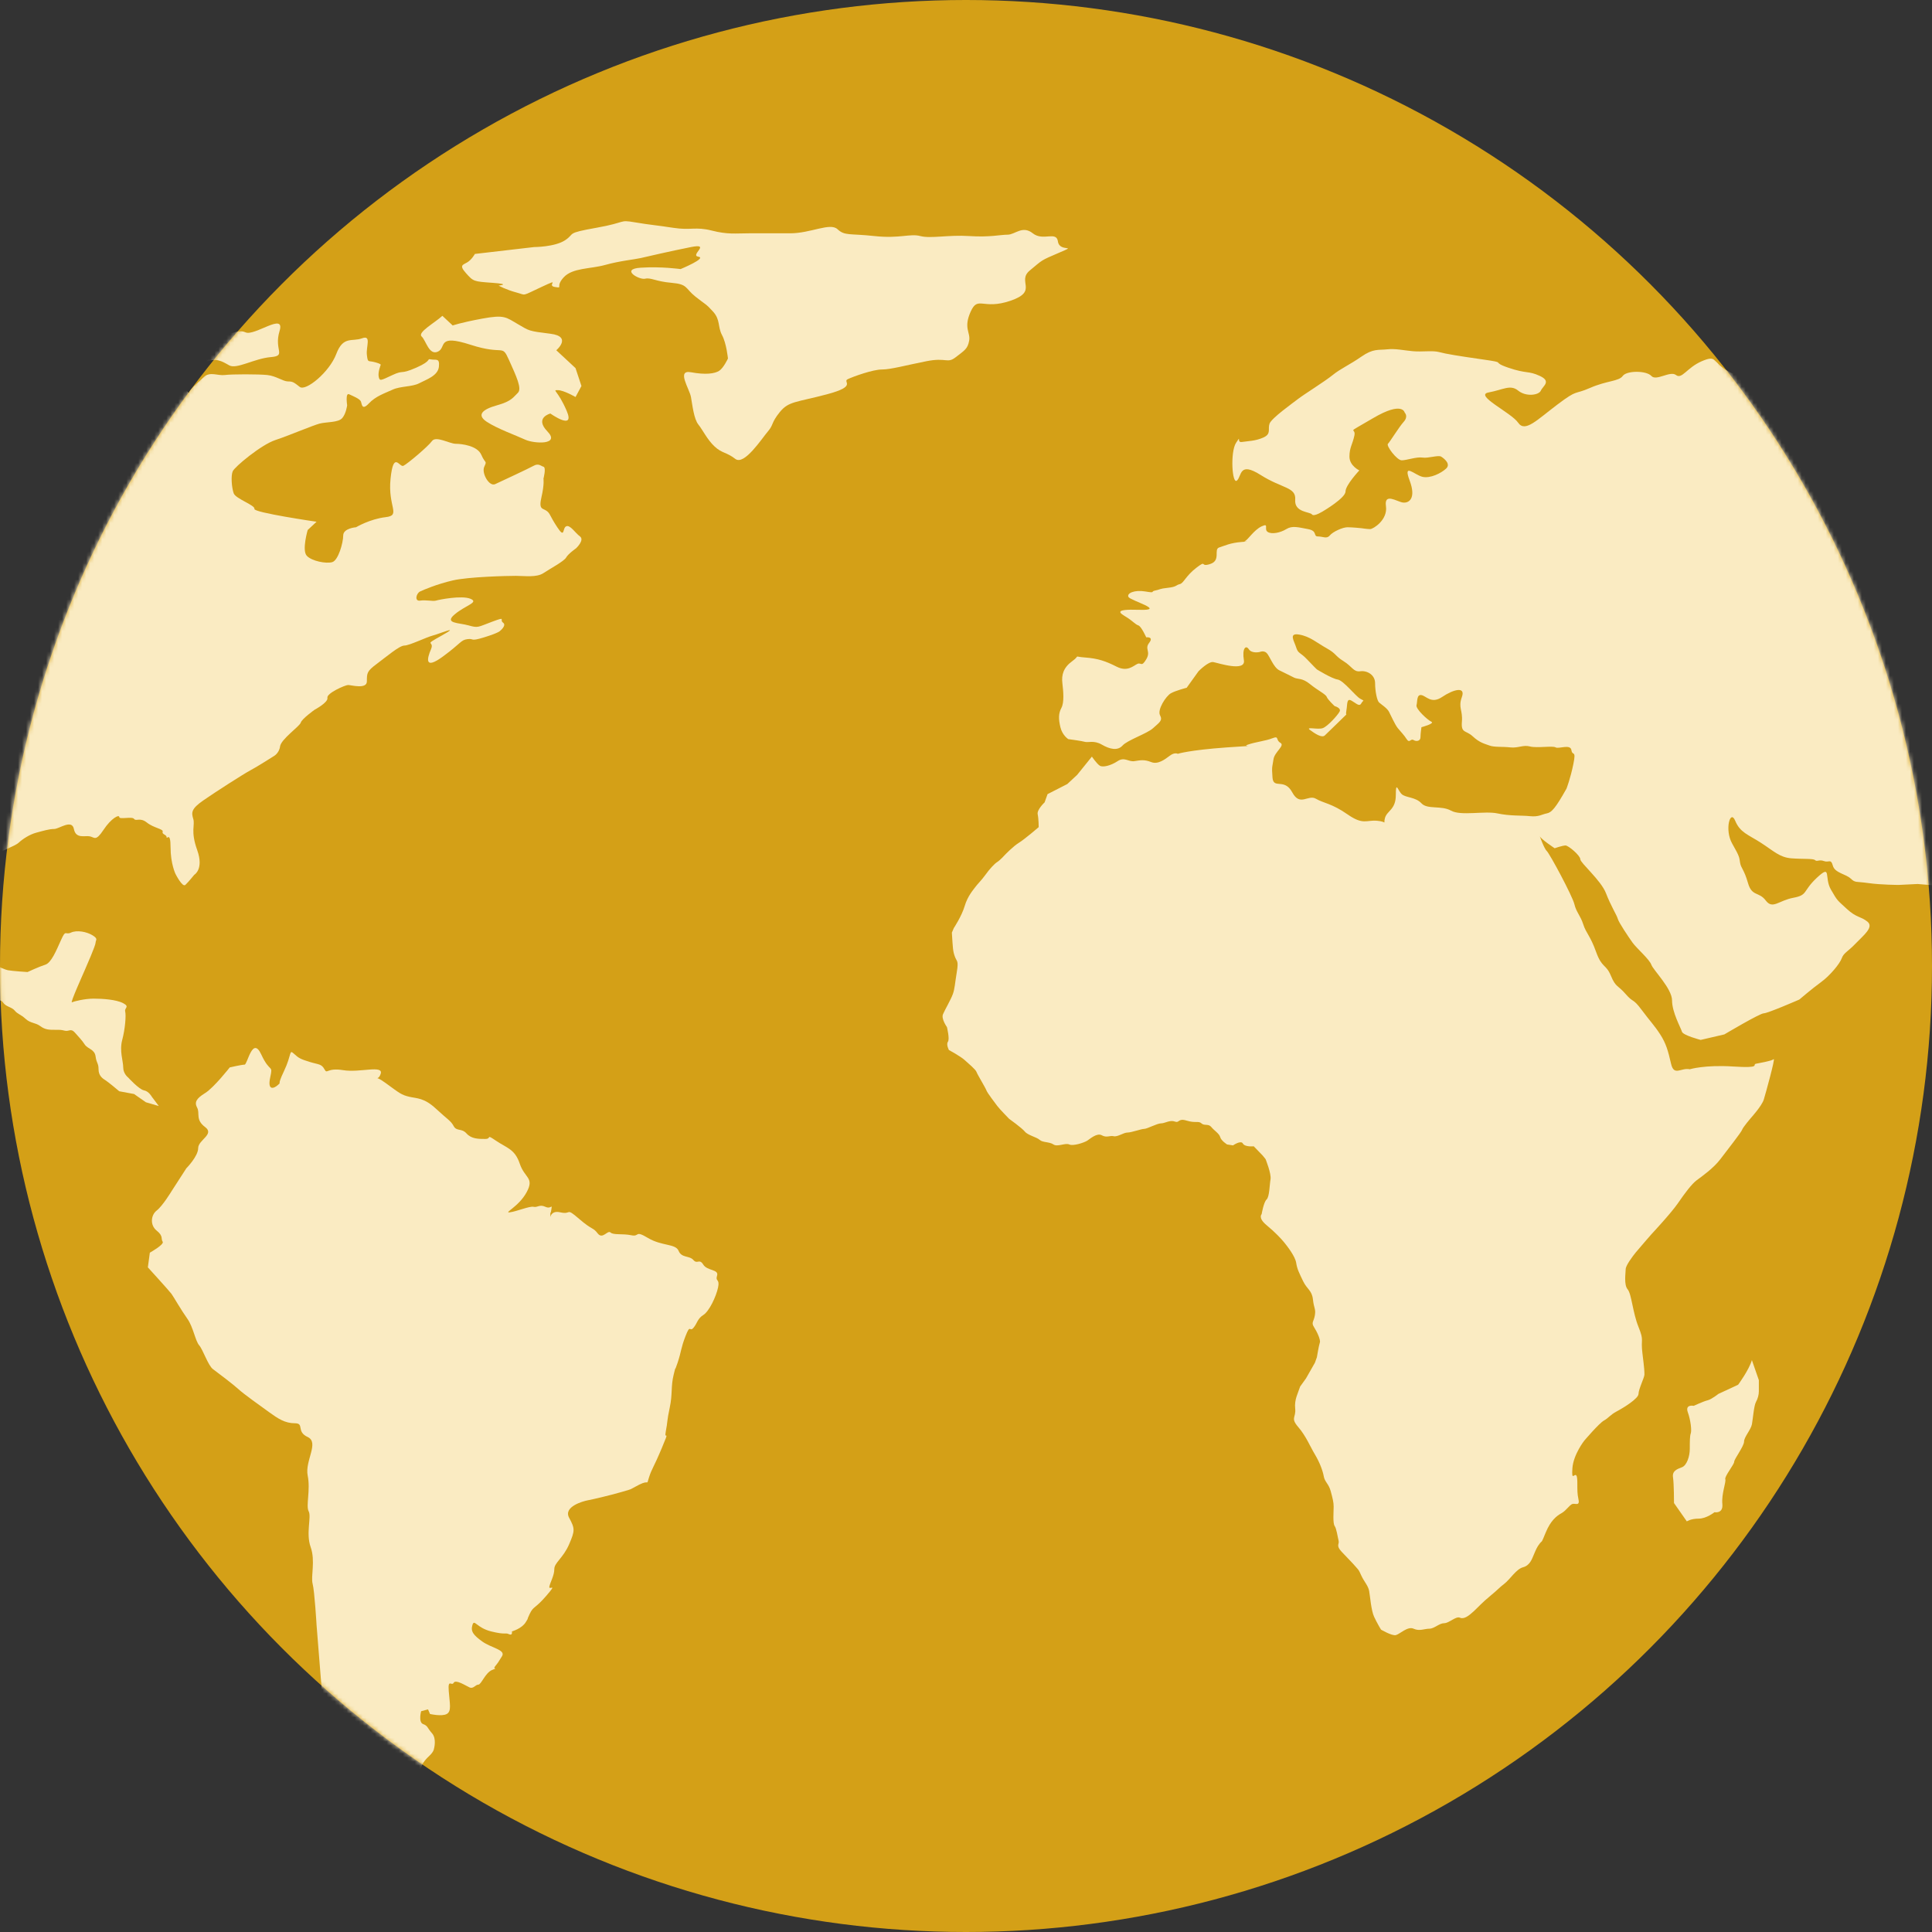 <svg width="482" height="482" viewBox="0 0 482 482" fill="none" xmlns="http://www.w3.org/2000/svg">
<rect x="0" y="0" width="482" height="482" fill="#333333" stroke="none"/>
<circle cx="241" cy="241" r="241" fill="#D4A017"/>
<mask id="mask0_18_216" style="mask-type:alpha" maskUnits="userSpaceOnUse" x="0" y="0" width="482" height="482">
<circle cx="241" cy="241" r="241" fill="#F6EBCD"/>
</mask>
<g mask="url(#mask0_18_216)">
<path d="M272.423 188.742L268.73 193.317L266.27 195.605L261.348 198.121L260.609 200.181C260.609 200.181 258.639 202.011 258.886 203.156C259.134 204.301 259.134 206.359 259.134 206.359C259.134 206.359 255.688 209.333 254.211 210.248C252.733 211.163 250.764 213.223 250.764 213.223C250.764 213.223 249.534 214.596 248.796 215.053C248.058 215.51 246.828 216.883 245.842 218.256C244.857 219.63 243.873 220.544 243.381 221.23C242.889 221.916 241.412 223.518 240.674 226.035C239.935 228.553 237.966 231.526 237.966 231.526L237.473 232.67C237.72 236.56 237.719 237.246 238.212 238.62C238.704 239.992 239.197 239.533 238.704 242.509C238.212 245.482 238.212 246.627 237.72 248C237.228 249.371 235.751 251.888 235.26 253.034C234.767 254.177 236.244 256.236 236.244 256.236C236.244 256.236 236.983 259.211 236.49 259.897C235.998 260.585 236.736 261.957 236.736 261.957C236.736 261.957 239.689 263.558 240.675 264.474C241.659 265.389 243.382 266.762 243.628 267.448C243.875 268.135 245.844 271.338 246.09 272.025C246.336 272.711 248.305 275.227 248.797 275.914C249.289 276.601 251.75 279.118 251.75 279.118C251.75 279.118 254.95 281.404 255.689 282.32C256.427 283.235 258.643 283.692 259.38 284.378C260.119 285.065 261.841 284.835 262.825 285.523C263.81 286.209 265.779 285.065 266.764 285.523C267.748 285.98 270.456 285.066 271.195 284.608C271.933 284.151 273.655 282.55 274.886 283.235C276.116 283.92 276.854 283.235 277.84 283.464C278.823 283.692 280.3 282.55 281.284 282.55C282.269 282.55 284.73 281.634 285.468 281.634C286.207 281.634 288.668 280.259 289.654 280.259C290.637 280.259 291.868 279.347 293.098 279.803C294.328 280.259 293.836 278.889 296.051 279.574C298.267 280.259 299.005 279.574 299.743 280.259C300.482 280.947 301.467 280.261 302.206 281.176C302.944 282.09 304.174 282.776 304.42 283.692C304.665 284.608 306.142 285.524 306.142 285.524L307.619 285.752C307.619 285.752 309.59 284.379 310.081 285.295C310.573 286.21 312.788 285.982 312.788 285.982L315.002 288.27L315.742 289.185C315.742 289.185 317.219 292.846 316.972 294.218C316.726 295.591 316.726 298.565 315.988 299.251C315.25 299.938 314.757 302.913 314.757 302.913C314.757 302.913 313.772 303.828 315.988 305.658C318.203 307.49 319.68 309.09 320.418 310.004C321.158 310.92 323.127 313.438 323.371 315.039C323.618 316.64 324.11 317.555 325.095 319.614C326.079 321.674 327.309 321.902 327.556 324.192C327.803 326.479 328.294 326.48 328.048 328.08C327.802 329.682 327.063 329.911 327.802 331.054C328.54 332.199 329.523 334.258 329.279 334.944C329.033 335.631 328.54 338.605 328.54 338.605L328.048 339.978L325.833 343.87L324.356 345.927C323.864 347.528 322.88 349.13 323.126 351.418C323.371 353.706 321.896 353.705 323.864 355.993C325.833 358.282 326.816 360.799 328.048 362.858C329.279 364.917 330.017 366.976 330.262 368.348C330.509 369.722 331.493 370.18 331.985 372.01C332.476 373.841 332.723 374.755 332.723 375.899C332.723 377.043 332.476 380.018 332.97 380.704C333.461 381.39 333.708 383.451 333.955 384.366C334.201 385.282 333.215 385.51 334.693 387.112C336.17 388.714 337.154 389.628 338.138 390.773C339.122 391.918 338.876 391.459 339.615 393.061C340.354 394.662 341.338 395.579 341.585 396.95C341.831 398.323 342.076 401.755 342.815 403.357C343.553 404.959 344.537 406.561 344.537 406.561C344.537 406.561 347.246 408.162 348.23 407.933C349.213 407.704 351.183 405.647 352.661 406.332C354.138 407.018 355.368 406.332 356.598 406.332C357.828 406.332 359.06 404.959 360.291 404.959C361.521 404.959 363.243 403.128 364.229 403.586C365.214 404.043 366.443 403.127 367.674 401.983C368.905 400.841 369.643 399.926 371.858 398.095C374.073 396.264 373.827 396.263 375.303 395.12C376.78 393.975 378.258 391.458 379.98 391.001C381.702 390.543 382.194 388.943 382.686 387.799C383.179 386.654 383.424 385.968 384.163 385.052C384.903 384.138 384.41 385.284 385.641 382.307C386.872 379.332 388.35 378.189 389.581 377.502C390.811 376.816 391.549 375.444 392.287 375.214C393.025 374.984 394.256 375.9 393.764 373.841C393.273 371.782 393.764 368.808 393.273 368.122C392.78 367.434 392.041 369.722 392.288 366.289C392.536 362.858 395.241 359.425 395.241 359.425C395.241 359.425 398.933 355.079 400.164 354.393C401.396 353.706 401.64 353.02 403.365 352.104C405.086 351.191 408.779 348.902 408.779 347.758C408.779 346.613 410.256 343.639 410.256 342.952C410.256 342.265 410.256 341.579 409.765 337.689C409.272 333.801 410.256 334.715 408.78 331.054C407.304 327.394 407.055 322.817 406.072 321.674C405.087 320.529 405.579 317.554 405.579 316.64C405.579 315.725 407.304 313.437 408.042 312.522C408.78 311.606 411.979 307.945 411.979 307.945C411.979 307.945 416.901 302.683 418.624 300.167C420.348 297.649 422.07 295.362 423.3 294.447C424.531 293.532 427.485 291.471 429.207 289.184C430.93 286.896 434.376 282.55 434.623 281.861C434.868 281.176 436.836 278.888 436.836 278.888C436.836 278.888 439.544 275.913 440.037 274.312C440.528 272.71 442.988 263.787 442.496 264.244C442.006 264.703 439.051 265.159 438.066 265.388C437.083 265.617 439.545 266.531 432.405 266.075C425.269 265.616 421.578 266.761 421.578 266.761C419.361 266.303 417.639 268.591 416.9 265.388C416.162 262.186 415.669 260.355 414.194 258.067C412.716 255.778 411.731 254.864 409.518 251.888C407.304 248.915 407.547 250.286 405.578 248C403.61 245.712 403.117 246.397 401.887 243.424C400.656 240.449 399.672 241.594 398.195 237.475C396.718 233.355 395.734 232.897 394.995 230.61C394.256 228.323 393.273 227.635 392.78 225.576C392.288 223.517 386.628 212.993 385.889 212.306C385.15 211.621 383.92 207.958 384.166 208.645C384.413 209.331 387.858 211.62 387.858 211.62C387.858 211.62 389.827 210.932 390.566 210.932C391.304 210.932 394.257 213.45 394.257 214.364C394.257 215.28 399.428 219.628 400.657 222.831C401.888 226.034 403.367 228.322 403.611 229.237C403.855 230.152 406.318 233.813 407.304 235.187C408.287 236.56 411.486 239.305 411.978 240.678C412.47 242.051 417.148 246.627 417.148 249.601C417.148 252.575 419.361 256.465 419.608 257.379C419.856 258.294 424.284 259.44 424.284 259.44L430.192 258.067C430.192 258.067 439.051 252.803 440.037 252.803C441.02 252.803 448.898 249.371 448.898 249.371C448.898 249.371 452.097 246.627 454.311 245.026C456.526 243.424 458.988 240.45 459.481 239.076C459.972 237.703 460.957 237.475 462.925 235.414C464.895 233.355 467.602 231.296 465.88 229.923C464.157 228.551 463.171 229.008 460.711 226.72C458.25 224.433 458.496 224.89 456.772 221.915C455.049 218.942 457.018 215.509 453.326 218.942C449.635 222.373 451.111 223.288 447.419 223.976C443.728 224.662 442.25 226.95 440.528 224.662C438.805 222.373 437.083 223.747 436.097 220.314C435.113 216.882 434.374 216.652 434.129 215.281C433.884 213.908 434.129 213.908 432.159 210.475C430.191 207.043 431.667 201.781 432.897 204.755C434.129 207.729 436.097 208.187 439.298 210.246C442.496 212.305 443.974 213.908 446.927 214.137C449.88 214.364 452.342 214.137 452.834 214.593C453.326 215.051 453.818 214.365 455.049 214.822C456.28 215.28 456.77 214.136 457.263 215.965C457.755 217.796 460.463 218.025 461.693 219.168C462.924 220.312 462.924 219.855 466.125 220.312C469.325 220.77 473.756 220.77 473.756 220.77L478.431 220.541L483.846 220.997C483.846 220.997 487.785 223.057 488.768 223.057C489.753 223.057 489.999 225.574 492.46 226.947C494.921 228.32 495.413 228.548 496.89 230.15C498.369 231.752 498.121 232.438 500.089 234.039C502.06 235.642 505.26 233.811 505.752 233.126C506.242 232.439 508.704 231.295 508.214 233.126C507.72 234.956 510.673 234.269 509.935 238.617C509.197 242.963 508.704 241.82 509.935 244.795C511.165 247.769 516.58 256.921 516.827 259.667C517.074 262.412 518.549 261.497 518.795 264.015C519.042 266.531 520.517 267.446 520.517 269.277C520.517 271.108 522.242 271.564 522.487 272.938C522.735 274.312 525.441 273.166 526.179 272.938C526.919 272.709 530.363 269.734 530.363 269.734C530.363 269.734 531.843 269.278 531.594 266.989C531.347 264.703 531.594 265.159 531.594 261.727C531.594 258.295 530.118 258.295 530.856 254.865C531.594 251.433 533.563 249.372 534.056 247.771C534.548 246.17 536.517 243.425 537.5 243.195C538.484 242.966 543.9 240.45 545.132 238.847C546.362 237.246 548.331 235.415 550.3 233.586C552.269 231.756 555.714 229.468 556.453 230.154C557.191 230.84 556.945 230.611 558.177 230.611C559.407 230.611 561.622 231.527 563.344 231.756C565.068 231.985 568.514 235.874 569.252 237.933C569.991 239.993 569.499 239.534 572.206 242.51C574.913 245.483 577.375 243.652 577.375 247.314C577.375 250.975 577.375 250.746 578.606 252.119C579.836 253.492 581.312 249.602 582.789 250.06C584.265 250.519 584.511 249.603 585.741 253.264C586.971 256.925 587.709 256.925 587.957 260.586C588.202 264.246 587.71 260.814 587.71 263.788C587.71 266.763 587.463 266.992 587.957 269.736C588.448 272.484 590.169 273.399 589.926 273.856C589.926 273.856 591.402 269.967 590.909 267.22C590.419 264.476 590.909 260.587 592.14 259.443C593.37 258.297 594.602 257.155 595.585 260.129C596.571 263.103 597.063 260.815 599.277 264.247C601.493 267.68 603.462 266.992 603.708 268.594C603.954 270.196 605.187 270.426 606.907 271.797C608.631 273.17 610.107 271.569 612.076 270.196C614.047 268.823 619.459 263.789 619.707 261.729C619.952 259.671 622.168 260.127 618.229 254.867C614.29 249.604 614.29 247.773 610.107 244.57C605.925 241.367 603.463 241.138 606.663 237.02C609.863 232.901 611.34 230.156 613.308 231.301C615.278 232.444 618.721 232.214 618.721 236.792C618.721 241.367 617.737 246.401 621.183 240.91C624.628 235.418 626.353 232.215 625.366 233.132C624.383 234.047 627.582 231.302 627.582 231.302C627.582 231.302 627.829 229.242 632.013 228.327C636.196 227.41 637.426 226.954 638.905 226.268C640.381 225.581 644.565 221.004 645.304 218.946C646.042 216.886 648.011 213.226 647.519 211.625C647.027 210.022 644.564 202.244 644.072 202.472C643.581 202.702 643.827 202.702 640.629 199.499C637.427 196.295 635.213 194.007 634.721 192.634C634.229 191.261 632.998 191.032 634.474 189.202C635.952 187.372 636.69 187.601 636.936 185.999C637.181 184.398 639.149 183.025 635.458 184.169C631.767 185.313 634.474 184.628 631.274 184.399C628.075 184.169 619.708 186 623.892 181.196C628.075 176.391 629.304 173.418 630.043 173.418C630.783 173.418 634.475 169.527 634.72 173.188C634.967 176.848 636.442 175.932 636.689 178.221C636.936 180.509 641.858 175.705 641.858 175.705C641.858 175.705 643.58 176.162 644.81 177.306C646.042 178.449 646.042 182.111 646.042 182.111C646.042 182.111 645.057 180.966 647.765 182.797C650.473 184.629 653.425 183.712 653.425 187.602C653.425 191.491 653.425 191.721 655.148 192.636C656.872 193.551 658.593 193.094 660.072 191.95C661.548 190.806 664.008 186.687 664.008 186.687C664.008 186.687 664.254 185.085 660.317 182.797C656.379 180.51 653.918 178.909 652.443 177.764C650.964 176.621 651.458 173.189 652.933 171.814C654.412 170.441 655.148 169.755 654.656 167.925C654.163 166.093 655.395 164.721 659.087 164.95C662.778 165.18 663.516 164.722 663.516 164.722C663.516 164.722 664.257 165.179 664.257 163.806C664.257 162.434 668.931 156.027 667.7 156.027C666.47 156.027 667.949 154.426 667.208 151.909C666.47 149.391 669.669 145.503 666.963 143.672C664.256 141.841 663.516 140.925 661.794 138.181C660.072 135.434 660.316 134.978 653.918 134.29C647.519 133.604 644.565 135.664 643.088 133.834C641.611 132.003 640.874 136.579 639.89 131.087C638.906 125.596 641.367 121.935 641.367 121.935C641.367 121.935 645.305 119.647 646.288 118.045C647.272 116.443 651.209 115.757 654.412 116.902C657.612 118.045 662.286 117.817 666.226 118.505C670.164 119.19 669.918 121.478 671.887 118.505C673.855 115.528 671.887 114.157 673.363 112.555C674.842 110.953 676.563 108.436 677.793 110.037C679.023 111.64 681.488 113.24 683.457 111.181C685.425 109.122 686.163 108.894 686.163 108.894L687.145 109.81C687.145 109.81 689.361 108.664 689.361 110.722C689.361 112.783 691.577 115.071 690.346 116.672C689.114 118.275 687.394 118.045 687.394 121.935C687.394 125.826 687.393 125.139 690.099 128.343C692.807 131.545 694.529 128.799 695.022 132.232C695.515 135.664 696.005 134.979 698.714 137.266C701.422 139.553 700.927 139.553 702.898 140.926C704.867 142.3 705.852 143.673 705.852 141.385C705.852 139.097 706.098 137.953 705.852 135.894C705.604 133.835 707.822 132.232 706.342 128.8C704.866 125.368 706.097 125.597 703.144 123.08C700.189 120.564 698.22 123.539 697.238 119.877C696.253 116.217 701.913 114.615 703.391 114.157C704.867 113.701 707.08 110.954 707.572 112.785C708.066 114.615 703.882 121.251 711.02 114.157C718.156 107.065 714.958 110.039 714.958 110.039C714.958 110.039 718.649 109.582 719.387 110.039C720.124 110.498 722.097 107.98 721.356 108.21C720.618 108.439 713.483 104.548 713.483 104.548L708.312 101.803C708.312 101.803 710.036 100.659 711.266 100.888C712.497 101.117 712.745 98.6 713.976 98.371C715.206 98.142 723.573 99.974 725.298 100.888C727.02 101.803 733.172 102.032 732.433 101.575C731.694 101.116 727.758 98.372 727.511 97.456C727.266 96.541 718.65 94.71 715.944 94.939C713.236 95.166 710.776 95.853 708.561 95.166C706.344 94.48 703.146 92.65 701.423 92.65C699.701 92.65 678.042 88.76 677.058 88.989C676.074 89.218 674.595 93.564 673.857 92.878C673.119 92.192 671.889 92.191 668.441 91.276C664.998 90.361 660.32 89.674 654.166 89.218C648.014 88.76 643.832 89.675 642.108 87.844C640.385 86.015 636.695 86.701 632.51 86.471C628.326 86.243 623.403 86.471 621.188 86.471C618.973 86.471 613.806 86.243 612.575 86.014C611.343 85.784 609.867 84.183 608.391 83.955C606.913 83.725 607.159 83.269 604.206 82.812C601.253 82.353 601.499 79.38 600.515 81.896C599.531 84.414 600.022 83.727 598.546 84.641C597.068 85.557 595.592 87.387 594.607 87.387C593.624 87.387 589.686 87.616 588.946 87.158C588.207 86.701 586.977 86.243 584.515 86.243C582.054 86.243 582.054 86.471 578.854 86.014C575.655 85.556 573.193 85.784 570.24 84.413C567.286 83.039 567.286 82.124 564.825 82.353C562.366 82.583 562.366 81.896 558.918 81.896C555.474 81.896 551.29 83.727 549.073 83.955C546.86 84.184 541.937 83.725 540.214 83.039C538.49 82.353 537.999 80.752 531.599 81.437C525.2 82.124 521.508 82.124 522.738 80.294C523.97 78.464 525.446 76.633 526.184 76.404C526.923 76.176 528.644 75.032 527.413 74.575C526.184 74.116 524.953 73.431 522 73.201C519.046 72.973 519.291 74.116 514.862 73.659C510.432 73.201 517.323 72.058 508.218 72.287C499.112 72.516 496.896 73.201 495.912 73.201C494.927 73.201 493.696 71.372 491.235 74.116C488.774 76.862 485.326 78.463 480.406 78.692C475.484 78.921 475.237 78.234 470.562 79.835C465.885 81.436 462.931 79.378 463.916 83.038C464.899 86.699 466.131 88.072 466.131 88.758C466.131 89.445 463.916 94.021 461.21 91.275C458.5 88.53 453.578 77.776 455.794 85.098C458.008 92.419 462.93 94.937 458.255 96.08C453.579 97.224 454.069 95.623 453.331 95.164C452.594 94.707 453.331 91.504 453.085 89.673C452.838 87.843 452.347 86.699 451.363 85.784C450.38 84.868 450.624 83.496 448.655 83.038C446.686 82.581 448.409 81.665 445.21 81.665C442.01 81.665 439.304 79.834 440.042 83.953C440.779 88.071 441.517 85.326 443.486 89.216C445.454 93.105 449.146 90.359 446.44 93.105C443.733 95.851 436.596 94.936 434.872 93.792C433.149 92.647 433.642 94.25 430.44 92.19C427.241 90.131 428.227 88.529 424.536 90.131C420.844 91.733 419.613 94.707 418.136 93.562C416.658 92.418 413.214 95.163 411.983 93.792C410.751 92.419 405.828 92.419 404.845 93.792C403.86 95.164 400.907 94.936 396.723 96.766C392.539 98.596 393.769 96.994 388.601 100.884C383.431 104.774 380.477 107.977 378.756 105.46C377.033 102.944 367.679 98.596 371.372 97.909C375.065 97.223 376.787 95.851 378.756 97.452C380.726 99.053 383.926 98.596 384.416 97.452C384.908 96.307 387.125 95.163 384.17 93.791C381.217 92.418 380.971 93.333 376.295 91.732C371.618 90.13 376.295 90.588 369.895 89.672C363.496 88.757 360.787 88.3 359.065 87.842C357.344 87.385 354.881 87.842 352.421 87.614C349.959 87.385 348.237 86.927 346.021 87.156C343.807 87.385 342.577 86.927 339.622 88.987C336.667 91.046 334.452 91.961 332.484 93.562C330.516 95.163 325.348 98.368 323.87 99.512C322.393 100.656 317.224 104.316 316.732 105.69C316.24 107.063 317.224 108.206 315.255 109.121C313.286 110.036 311.317 110.036 309.84 110.265C308.363 110.494 309.84 108.205 308.363 110.494C306.887 112.782 307.379 121.019 308.609 119.874C309.839 118.73 309.101 115.07 314.516 118.503C319.931 121.934 323.377 121.476 323.13 124.679C322.884 127.882 326.822 127.654 327.314 128.341C327.806 129.026 330.267 127.425 330.267 127.425C330.267 127.425 335.682 124.222 335.682 122.621C335.682 121.019 339.128 117.358 339.128 117.358C339.128 117.358 336.665 116.215 336.665 113.926C336.665 111.639 337.405 110.951 337.896 108.663C338.389 106.376 335.189 108.664 342.573 104.315C349.955 99.969 350.448 102.944 350.448 102.944C350.448 102.944 351.431 103.859 350.201 105.231C348.971 106.604 346.756 110.266 346.264 110.722C345.771 111.181 348.479 114.841 349.708 114.841C350.939 114.841 353.401 113.925 354.878 114.154C356.355 114.384 358.816 113.469 359.554 113.926C360.293 114.384 362.015 115.756 360.784 116.901C359.554 118.044 356.845 119.417 354.878 118.96C352.908 118.504 349.954 115.299 351.678 119.875C353.401 124.452 351.431 125.595 349.954 125.366C348.479 125.138 345.279 122.851 345.771 126.282C346.264 129.713 342.572 132.001 341.833 132.001C341.094 132.001 339.619 131.773 339.619 131.773C339.619 131.773 337.402 131.543 336.173 131.543C334.942 131.543 332.48 132.686 331.742 133.602C331.003 134.517 330.019 133.832 328.789 133.832C327.559 133.832 328.789 132.459 326.328 132.001C323.867 131.544 322.39 131.086 320.914 132.001C319.436 132.916 317.222 133.374 316.237 132.687C315.253 132.001 316.73 130.398 314.76 131.315C312.791 132.23 311.314 134.747 310.576 134.977C309.838 135.204 312.791 134.977 309.838 135.204C306.884 135.434 305.654 136.121 304.177 136.578C302.7 137.036 304.669 139.781 301.962 140.696C299.254 141.61 301.225 139.552 298.516 141.61C295.809 143.671 295.316 145.501 294.332 145.729C293.347 145.959 293.594 146.416 291.379 146.644C289.164 146.873 289.411 147.102 288.178 147.33C286.948 147.559 288.426 148.018 285.718 147.559C283.01 147.102 281.041 148.018 281.533 148.933C282.025 149.847 291.132 152.364 284.241 152.136C277.35 151.907 279.565 153.05 281.041 153.965C282.519 154.88 283.256 155.795 283.995 156.025C284.734 156.254 285.963 159 285.963 159C285.963 159 287.932 158.77 286.702 160.372C285.472 161.975 287.194 162.432 285.963 164.491C284.733 166.551 284.733 165.178 283.749 165.635C282.765 166.091 281.287 167.695 278.579 166.321C275.871 164.948 273.904 164.262 270.704 164.034C267.504 163.804 269.718 163.348 267.504 164.948C265.289 166.551 264.797 168.381 265.044 170.439C265.29 172.498 265.536 175.244 264.797 176.618C264.059 177.99 264.059 179.363 264.55 181.423C265.043 183.481 266.52 184.398 266.52 184.398C266.52 184.398 269.966 184.854 270.704 185.084C271.442 185.313 272.919 184.627 274.887 185.769C276.857 186.914 278.826 187.372 280.056 185.999C281.286 184.627 286.209 183.025 287.687 181.652C289.164 180.279 290.148 179.823 289.41 178.449C288.672 177.076 290.887 173.644 292.117 172.958C293.347 172.272 296.055 171.585 296.055 171.585L299.008 167.467C299.008 167.467 301.47 164.949 302.7 165.179C303.93 165.407 310.821 167.697 310.33 164.722C309.838 161.747 310.822 160.832 311.56 161.976C312.298 163.119 314.268 162.662 314.268 162.662C314.268 162.662 315.252 162.205 315.99 162.891C316.728 163.577 317.712 166.553 319.189 167.238C320.667 167.925 321.897 168.611 322.882 169.068C323.866 169.526 324.851 169.068 326.821 170.67C328.789 172.272 330.758 173.188 331.003 173.873C331.251 174.559 332.974 176.161 332.974 176.161C332.974 176.161 334.696 176.619 334.204 177.534C333.712 178.449 331.251 181.196 330.02 181.652C328.789 182.11 325.59 181.194 326.821 182.11C328.05 183.025 329.774 184.169 330.512 183.482C331.251 182.796 335.926 178.22 335.926 178.22C335.926 178.22 335.68 178.448 335.926 177.075C336.173 175.704 335.926 174.102 337.157 174.788C338.387 175.475 339.127 176.39 339.619 175.475C340.111 174.559 340.603 175.018 339.372 174.331C338.14 173.644 335.188 169.755 333.711 169.526C332.233 169.297 328.541 167.008 328.541 167.008C328.541 167.008 327.804 166.322 326.08 164.492C324.357 162.662 323.866 163.119 323.372 161.517C322.881 159.916 321.403 157.857 324.111 158.314C326.82 158.771 328.541 160.372 331.002 161.746C333.464 163.119 332.973 163.576 335.187 164.949C337.401 166.322 337.649 167.696 339.37 167.467C341.093 167.238 343.063 168.382 343.063 170.441C343.063 172.501 343.554 174.788 344.046 175.246C344.539 175.705 346.014 176.62 346.508 177.534C347 178.449 347.985 180.738 348.722 181.652C349.461 182.567 350.199 183.254 350.937 184.399C351.675 185.543 351.921 184.169 352.659 184.628C353.399 185.085 354.383 184.855 354.383 183.941C354.383 183.026 354.628 181.424 354.628 181.424C354.628 181.424 358.075 180.509 357.091 180.05C356.106 179.593 353.151 176.847 353.399 175.932C353.645 175.018 353.399 173.188 354.628 173.417C355.859 173.644 357.09 175.704 359.798 173.873C362.505 172.042 365.705 171.127 364.719 173.873C363.736 176.619 364.968 177.075 364.719 180.05C364.474 183.026 365.706 182.11 367.429 183.712C369.151 185.314 370.381 185.544 371.612 186C372.843 186.459 374.811 186.23 376.781 186.459C378.751 186.687 379.981 185.771 381.704 186.23C383.425 186.687 387.364 186 388.103 186.459C388.842 186.916 391.796 185.544 392.041 187.145C392.287 188.747 393.272 186.916 392.534 190.577C391.796 194.237 390.811 196.754 390.811 196.754C388.103 201.559 387.119 202.704 385.888 202.932C384.659 203.161 383.92 203.847 381.705 203.619C379.49 203.389 376.783 203.619 373.583 202.932C370.384 202.245 364.476 203.619 362.015 202.245C359.554 200.873 356.108 202.016 354.63 200.415C353.154 198.813 350.693 199.042 349.708 198.127C348.724 197.212 348.232 194.696 348.232 198.357C348.232 202.019 346.017 202.246 345.525 204.077C345.031 205.907 346.262 204.992 343.554 204.763C340.847 204.533 340.109 205.907 336.171 203.162C332.232 200.416 330.264 200.416 328.296 199.272C326.325 198.127 324.357 201.33 322.389 197.671C320.42 194.009 317.712 196.984 317.466 194.009C317.22 191.034 317.466 191.265 317.712 189.434C317.96 187.603 320.666 186.002 319.435 185.316C318.204 184.63 319.188 183.485 317.466 184.172C315.743 184.859 313.282 185.087 311.313 185.773C309.344 186.461 315.743 185.773 306.144 186.461C296.546 187.147 293.837 188.062 293.837 188.062C293.837 188.062 293.099 187.604 291.868 188.519C290.638 189.434 288.914 190.807 287.192 190.121C285.47 189.434 284.485 189.663 283.008 189.892C281.531 190.121 280.548 188.749 278.825 189.892C277.102 191.035 275.133 191.493 274.394 191.035C273.629 190.567 272.393 188.738 272.393 188.738L272.423 188.742Z" fill="#FAEBC2"/>
<path d="M437.078 339.289C436.34 341.807 433.632 345.467 433.632 345.467L428.708 347.755C428.708 347.755 426.988 349.128 426.002 349.357C425.018 349.585 422.556 350.73 422.556 350.73C422.556 350.73 420.342 350.272 421.079 352.33C421.817 354.39 422.064 356.908 421.817 357.593C421.572 358.28 421.572 359.653 421.572 361.484C421.572 363.314 420.834 365.601 419.603 366.058C418.373 366.517 417.142 366.974 417.388 368.576C417.635 370.178 417.635 374.982 417.635 374.982L420.835 379.559C420.835 379.559 421.819 378.873 423.789 378.873C425.756 378.873 427.726 377.273 427.726 377.273C427.726 377.273 429.943 377.728 429.695 375.213C429.449 372.695 430.681 369.722 430.433 369.035C430.188 368.349 432.649 365.373 432.649 364.688C432.649 364.001 435.111 360.8 435.111 359.654C435.111 358.511 436.833 356.68 437.079 355.309C437.325 353.934 437.571 350.732 438.063 349.817C438.556 348.902 438.802 347.987 438.802 347.072C438.802 346.157 438.802 344.326 438.802 344.326L437.053 339.284L437.078 339.289Z" fill="#FAEBC2"/>
<path d="M629.792 370.181C629.053 371.095 628.561 380.935 628.069 382.079C627.577 383.222 626.592 389.172 627.086 390.543C627.577 391.918 628.315 396.95 627.824 398.553C627.331 400.154 628.07 405.187 626.838 404.959C625.609 404.729 625.118 405.188 625.118 405.874C625.118 406.561 626.838 407.932 626.838 407.932C626.838 407.932 629.794 407.933 631.024 407.703C632.254 407.475 634.715 406.33 636.685 406.33C638.654 406.33 639.885 404.957 641.606 404.957C643.33 404.957 647.022 403.814 648.007 404.27C648.991 404.727 650.467 401.525 652.19 402.212C653.914 402.898 657.606 400.61 659.328 400.61C661.05 400.61 661.79 398.092 663.759 398.551C665.727 399.009 669.42 397.637 671.143 398.321C672.863 399.009 675.573 396.034 676.803 398.321C678.035 400.61 681.727 401.525 681.727 402.668C681.727 403.812 681.478 406.33 681.478 406.33L684.432 406.1C684.432 406.1 689.107 403.355 689.847 403.355C690.585 403.355 692.309 401.067 692.309 402.212C692.309 403.355 690.83 405.874 690.339 407.016C689.847 408.161 690.83 409.534 690.83 409.534C690.83 409.534 693.294 410.678 692.309 412.736C691.323 414.796 692.554 414.339 692.309 415.939C692.062 417.541 692.309 416.854 693.291 417.769C694.277 418.685 696.001 420.289 697.476 420.058C698.955 419.828 699.445 418.457 700.676 419.143C701.906 419.829 704.366 419.372 705.104 420.288C705.846 421.202 700.43 423.49 709.782 419.602C719.135 415.71 720.117 414.796 721.348 413.422C722.583 412.05 724.059 410.678 725.041 409.762C726.026 408.847 725.289 409.076 728.24 407.016C731.194 404.958 731.194 405.872 733.903 401.982C736.611 398.094 738.578 396.721 739.072 396.034C739.564 395.346 740.548 395.119 740.794 392.371C741.04 389.626 743.009 387.109 743.009 386.195C743.009 385.281 743.747 383.908 743.501 382.305C743.255 380.703 744.486 378.417 743.009 376.129C741.531 373.84 743.747 372.927 741.531 372.009C739.316 371.094 737.84 371.553 737.348 369.951C736.855 368.349 734.885 368.577 734.147 364.231C733.409 359.884 730.456 359.424 730.456 359.424C730.456 359.424 727.502 358.281 728.24 357.824C728.981 357.366 729.225 354.162 728.981 353.247C728.733 352.332 728.733 350.273 727.996 348.901C727.258 347.527 726.765 345.698 726.027 344.095C725.289 342.494 724.059 342.036 723.566 340.206C723.072 338.376 722.334 337.688 722.089 337.232C721.841 336.774 721.348 334.487 720.858 337.002C720.366 339.519 719.38 344.323 719.38 344.323C719.38 344.323 717.41 348.214 716.672 349.358C715.934 350.5 715.196 353.476 713.966 353.246C712.735 353.017 711.994 354.392 711.013 354.161C710.027 353.931 708.551 354.391 707.813 353.704C707.075 353.017 705.106 351.188 704.12 350.958C703.136 350.73 702.398 348.9 701.659 348.9C700.919 348.9 699.69 347.297 699.937 346.382C700.182 345.468 700.428 343.409 700.675 342.493C700.92 341.578 702.398 339.518 702.398 339.518C702.398 339.518 702.398 338.146 701.167 338.146C699.937 338.146 699.69 338.146 696.982 337.916C694.276 337.686 693.539 337.458 692.551 337.458C691.569 337.458 693.538 337.001 690.829 337.687C688.123 338.375 686.892 340.205 685.168 341.807C683.448 343.408 684.923 342.95 683.448 343.408C681.969 343.867 682.217 342.263 681.232 344.781C680.247 347.298 681.725 347.983 680.984 348.442C680.246 348.9 675.079 346.841 675.079 346.841C675.079 346.841 676.309 346.611 675.324 345.468C674.341 344.323 673.356 342.723 671.88 343.409C670.401 344.095 669.17 344.554 668.188 345.697C667.203 346.841 667.203 347.756 666.464 348.671C665.726 349.586 663.758 349.585 663.511 350.501C663.265 351.417 663.265 353.704 662.528 353.933C661.79 354.163 661.544 353.02 660.806 352.791C660.068 352.562 660.313 350.731 659.822 351.876C659.33 353.019 658.837 352.79 658.099 354.62C657.359 356.451 657.114 358.053 656.376 358.282C655.638 358.512 656.376 358.739 654.16 359.884C651.946 361.027 651.453 361.027 648.255 362.401C645.056 363.774 645.794 363.774 643.579 364.002C641.365 364.232 640.871 364.918 639.394 365.146C637.916 365.375 636.934 365.603 635.456 366.976C633.98 368.35 632.749 368.806 631.765 369.036C630.781 369.265 629.841 370.164 629.841 370.164L629.792 370.181Z" fill="#FAEBC2"/>
<path d="M644.313 279.802C643.33 281.176 640.13 285.293 638.9 285.523C637.669 285.751 636.438 286.896 635.453 286.667C634.469 286.437 632.254 286.667 631.516 289.641C630.778 292.615 629.546 294.217 628.806 293.988C628.068 293.759 630.036 298.334 625.854 296.506C621.671 294.675 623.148 298.108 622.654 299.023C622.162 299.937 623.392 302.455 623.639 303.37C623.887 304.285 624.623 305.887 625.608 307.258C626.592 308.632 627.33 310.233 629.053 309.777C630.777 309.318 636.189 309.777 636.189 309.777C636.189 309.777 638.161 310.463 639.39 310.463C640.62 310.463 640.867 310.006 641.604 310.006C642.341 310.006 643.819 307.717 643.574 307.489C643.328 307.258 642.591 306.573 644.066 305.2C645.543 303.827 647.265 303.37 647.512 301.768C647.758 300.167 647.02 300.167 647.758 299.25C648.496 298.335 650.219 298.566 649.728 297.649C649.234 296.734 650.219 296.963 649.234 295.131C648.251 293.301 647.019 292.614 648.003 290.326C648.989 288.039 649.975 287.58 649.728 286.208C649.481 284.834 650.958 284.377 649.234 282.775C647.513 281.175 646.774 280.717 645.543 280.257L644.329 279.79L644.313 279.802Z" fill="#FAEBC2"/>
<path d="M692.557 302.684C693.543 302.455 696.988 300.167 697.235 304.286C697.481 308.404 697.725 307.259 699.204 309.547C700.68 311.836 701.662 312.524 703.385 311.379C705.108 310.234 707.077 310.234 707.569 308.176C708.062 306.117 708.062 306.117 709.538 306.117C711.018 306.117 711.508 305.888 712.249 306.805C712.986 307.718 713.476 306.803 716.678 308.405C719.877 310.007 722.584 309.547 724.555 311.151C726.524 312.752 727.509 312.525 730.215 313.439C732.922 314.354 731.691 312.981 734.152 315.498C736.615 318.014 735.632 318.7 736.86 319.845C738.09 320.988 739.076 318.929 738.583 321.675C738.09 324.42 734.646 321.675 739.814 325.563C744.982 329.454 745.721 330.141 747.443 331.284C749.167 332.428 750.397 333.802 748.922 333.802C747.443 333.802 742.768 333.802 742.277 333.115C741.784 332.428 739.57 331.97 738.091 330.369C736.616 328.769 733.417 327.623 732.68 326.251C731.939 324.877 730.955 324.42 729.725 324.42C728.495 324.42 727.265 325.793 725.54 327.395C723.817 328.996 724.558 326.481 722.341 327.166C720.124 327.853 717.666 326.936 716.434 326.021C715.203 325.106 715.451 323.734 713.483 324.42C711.511 325.106 710.283 324.649 711.021 323.277C711.759 321.902 711.266 320.073 711.266 320.073C711.266 320.073 712.006 317.784 710.284 317.328C708.561 316.872 708.561 315.27 706.838 314.81C705.113 314.354 702.408 313.209 702.408 313.209C702.408 313.209 702.162 313.209 701.423 312.98C700.685 312.751 700.685 312.751 698.715 312.294C696.747 311.836 695.269 312.292 694.286 311.15C693.299 310.006 693.792 308.404 693.792 308.404C693.792 308.404 697.73 308.861 693.792 306.116L689.855 303.371C689.855 303.371 690.345 303.141 690.1 302.684C689.848 302.216 692.56 302.674 692.56 302.674L692.557 302.684Z" fill="#FAEBC2"/>
<path d="M581.799 283.685C581.799 283.685 583.029 284.831 584.998 284.601C586.967 284.371 588.442 288.262 589.675 289.634C590.904 291.007 591.645 291.693 594.351 293.295C597.057 294.896 596.811 291.922 600.504 296.727C604.195 301.531 602.472 298.558 604.196 301.531C605.918 304.509 606.903 306.109 607.887 306.797C608.87 307.483 609.61 309.312 609.857 309.999C610.102 310.685 611.825 312.744 611.825 313.431C611.825 314.117 612.318 315.948 610.842 317.549C609.364 319.151 608.133 319.379 608.133 319.379C608.133 319.379 605.18 318.006 604.196 316.634C603.21 315.261 601.981 314.117 600.257 311.372C598.535 308.626 596.565 305.651 595.581 304.279C594.597 302.905 593.12 301.531 592.382 300.16C591.644 298.786 589.674 294.669 588.69 294.21C587.706 293.752 587.459 292.381 585.736 290.778C584.014 289.176 584.259 287.804 583.521 286.889C582.783 285.974 581.061 283.913 581.061 283.913L581.783 283.689L581.799 283.685Z" fill="#FAEBC2"/>
<path d="M103.098 462.156C101.375 461.242 97.683 459.64 96.453 458.725C95.223 457.81 91.531 452.774 91.531 452.774L88.823 447.969C88.823 447.969 85.625 444.308 86.363 442.936C87.101 441.563 88.578 440.648 88.578 439.962C88.578 439.276 90.054 437.444 88.823 436.759C87.593 436.071 87.593 435.844 86.854 433.784C86.115 431.726 86.115 429.893 85.131 429.437C84.146 428.98 83.408 426.005 82.424 425.776C81.44 425.546 80.455 423.945 80.455 423.945L78.977 405.412C78.977 405.412 78.484 396.947 77.993 395.116C77.5 393.286 78.731 389.397 77.5 385.964C76.27 382.532 77.747 378.414 77.008 377.041C76.27 375.668 77.5 371.779 76.762 368.119C76.024 364.458 79.715 359.882 76.762 358.51C73.808 357.135 76.024 355.077 73.562 355.077C71.102 355.077 69.379 353.932 67.163 352.332C64.948 350.73 60.763 347.755 59.533 346.61C58.303 345.468 54.364 342.492 53.134 341.577C51.904 340.662 50.673 336.772 49.689 335.628C48.705 334.485 48.212 331.053 46.735 328.994C45.258 326.935 43.29 323.503 42.797 322.816C42.304 322.13 36.889 316.181 36.889 316.181L37.382 312.521C37.382 312.521 41.073 310.461 40.581 309.775C40.089 309.088 40.828 308.401 39.104 307.03C37.38 305.655 37.627 303.138 39.104 301.996C40.581 300.85 42.795 297.19 42.795 297.19L46.487 291.471C46.487 291.471 49.441 288.494 49.441 286.436C49.441 284.377 53.625 283.005 51.164 281.174C48.702 279.343 49.934 277.742 49.194 276.368C48.455 274.996 48.948 274.081 51.164 272.708C53.379 271.334 57.317 266.302 57.317 266.302C57.317 266.302 60.27 265.614 61.008 265.614C61.746 265.614 62.978 258.291 65.193 263.096C67.408 267.902 68.147 265.385 67.408 268.816C66.669 272.248 68.392 271.563 69.377 270.648C70.361 269.731 68.883 271.334 70.853 267.214C72.821 263.096 72.084 261.724 73.314 262.869C74.544 264.013 75.036 264.242 77.252 264.928C79.466 265.614 80.205 265.385 80.942 266.758C81.68 268.131 81.436 266.301 85.619 266.988C89.803 267.675 95.71 265.614 94.972 267.902C94.234 270.19 92.756 267.673 96.202 270.19C99.647 272.708 100.14 273.164 102.109 273.623C104.077 274.08 105.8 273.851 108.755 276.597C111.708 279.342 112.446 279.571 113.184 280.943C113.923 282.317 115.153 281.401 116.384 282.773C117.614 284.148 119.337 284.148 121.06 284.148C122.782 284.148 121.06 282.773 123.767 284.605C126.476 286.435 128.444 286.663 129.674 290.324C130.904 293.988 133.366 293.757 131.396 297.418C129.428 301.08 125.49 302.681 127.213 302.452C128.935 302.223 132.135 300.849 133.12 301.079C134.104 301.307 134.596 300.393 136.073 301.079C137.55 301.765 137.796 300.164 137.55 301.765C137.303 303.367 137.303 301.765 137.303 303.367C137.303 304.968 136.811 301.765 139.765 302.452C142.718 303.138 140.995 301.078 144.44 304.053C147.887 307.029 147.887 306.114 149.116 307.715C150.347 309.315 151.577 306.801 152.317 307.486C153.056 308.171 155.27 307.714 157.485 308.172C159.701 308.629 158.224 306.8 161.67 308.858C165.115 310.917 168.561 310.231 169.299 312.061C170.037 313.891 172.008 313.205 172.991 314.35C173.974 315.494 174.467 313.891 175.452 315.494C176.436 317.094 179.391 316.637 178.898 318.238C178.405 319.841 179.635 318.925 179.143 321.212C178.652 323.502 176.927 327.163 175.452 328.077C173.975 328.993 173.976 330.136 172.991 331.28C172.007 332.426 172.253 330.136 171.022 333.339C169.791 336.543 170.037 337.001 169.053 339.974C168.069 342.948 168.807 339.974 168.069 342.949C167.331 345.923 167.823 347.754 167.085 351.186C166.347 354.617 166.593 354.618 166.101 357.135C165.609 359.652 167.331 355.993 165.116 361.253C162.901 366.517 162.655 366.286 161.917 368.575C161.178 370.864 162.163 369.033 159.456 370.406C156.748 371.78 158.226 371.321 155.025 372.237C151.827 373.152 147.888 374.068 146.658 374.296C145.428 374.524 140.505 375.897 141.982 378.642C143.459 381.388 143.459 381.846 141.982 385.279C140.505 388.71 138.291 389.855 138.291 391.455C138.291 393.056 137.305 394.657 137.06 395.802C136.813 396.946 139.275 394.657 136.322 398.09C133.369 401.522 133.123 400.607 132.138 402.666C131.154 404.725 132.138 403.123 131.153 404.725C130.169 406.326 127.708 407.012 127.708 407.012C127.708 407.012 127.953 408.157 126.969 407.699C125.984 407.243 126.231 407.928 122.538 407.012C118.846 406.097 118.354 403.811 117.862 405.411C117.37 407.012 118.108 407.929 120.324 409.53C122.538 411.132 126.231 411.588 125.245 413.191C124.261 414.794 124.261 414.794 123.523 415.708C122.784 416.624 124.507 415.937 122.784 416.624C121.062 417.31 120.077 420.286 119.339 420.286C118.6 420.286 118.107 421.429 117.123 420.972C116.139 420.514 113.679 418.913 113.186 419.827C112.693 420.741 111.708 418.683 111.954 421.886C112.201 425.089 112.693 426.92 111.462 427.607C110.232 428.293 107.278 427.607 107.278 427.607L106.785 426.462L105.063 426.92C105.063 426.92 104.325 429.665 105.555 430.123C106.785 430.58 106.539 431.037 107.77 432.41C109.001 433.783 108.263 436.3 108.263 436.3C108.263 436.3 108.263 436.987 107.033 438.131C105.802 439.275 105.309 440.19 105.063 440.877C104.816 441.563 103.34 444.538 105.555 444.308C107.77 444.079 109.494 442.935 109.494 446.597C109.494 450.257 110.478 449.343 109.248 451.859C108.017 454.376 107.033 454.605 106.787 456.892C106.542 459.18 107.034 459.409 107.526 460.782C108.018 462.155 109.249 461.468 108.018 462.155C106.793 462.806 103.108 462.125 103.108 462.125L103.098 462.156Z" fill="#FAEBC2"/>
<path d="M39.6 275.909L37.878 273.622C37.878 273.622 37.14 272.247 35.909 272.02C34.677 271.792 31.97 268.816 31.97 268.816C31.97 268.816 30.74 267.902 30.74 266.301C30.74 264.699 29.755 262.183 30.493 259.437C31.232 256.692 31.478 253.26 31.232 252.344C30.985 251.429 32.462 251.2 30.74 250.284C29.017 249.369 25.571 249.141 23.356 249.141C21.141 249.141 18.433 249.828 17.941 250.055C17.449 250.284 20.648 243.192 21.14 242.048C21.632 240.905 23.848 235.87 23.848 235.185C23.848 234.498 24.586 234.269 23.11 233.355C21.633 232.439 19.172 231.982 17.695 232.668C16.218 233.355 16.465 231.753 15.234 234.498C14.004 237.244 12.773 240.219 11.296 240.676C9.82 241.134 6.866 242.507 6.866 242.507C6.866 242.507 3.174 242.278 1.943 242.049C0.713 241.821 -4.456 239.304 -5.44 237.703C-6.424 236.101 -6.916 232.668 -6.916 231.068C-6.916 229.466 -4.21 224.662 -4.456 223.517C-4.702 222.373 -1.747 217.797 -1.994 217.11C-2.241 216.424 -1.502 214.136 -0.764 213.221C-0.026 212.306 3.667 211.161 4.651 210.246C5.635 209.33 7.358 208.188 9.08 207.729C10.803 207.271 12.281 206.815 13.511 206.815C14.741 206.815 17.941 204.298 18.433 206.815C18.926 209.33 21.141 208.416 22.372 208.644C23.602 208.874 23.849 210.018 25.817 207.043C27.786 204.068 29.755 203.153 29.755 203.839C29.755 204.526 32.954 203.611 33.446 204.298C33.938 204.984 34.923 203.839 36.646 205.212C38.369 206.586 40.829 206.814 40.583 207.5C40.337 208.186 41.567 208.186 41.567 208.873C41.567 209.559 42.553 207.271 42.553 211.389C42.553 215.508 43.783 218.025 43.783 218.025C43.783 218.025 45.505 221.458 46.243 220.77C46.981 220.084 48.457 218.254 48.457 218.254C48.457 218.254 50.919 216.881 49.197 212.076C47.473 207.272 48.705 205.899 48.212 204.297C47.719 202.695 47.719 201.779 50.673 199.72C53.626 197.662 60.763 193.085 62.487 192.17C64.209 191.256 68.147 188.739 68.147 188.739C68.147 188.739 69.623 188.053 69.87 186.222C70.116 184.392 74.791 181.188 75.039 180.273C75.286 179.358 78.485 177.071 78.485 177.071C78.485 177.071 81.93 175.239 81.684 174.097C81.438 172.953 86.114 170.895 86.853 170.895C87.591 170.895 91.529 172.037 91.529 169.978C91.529 167.919 91.529 167.461 93.991 165.631C96.451 163.801 99.65 161.055 100.882 161.055C102.112 161.055 106.297 158.997 108.019 158.539C109.742 158.08 115.157 155.792 110.234 158.539C105.311 161.283 108.511 159.682 107.527 161.971C106.544 164.258 105.804 167.233 110.48 163.8C115.157 160.368 114.91 159.681 116.633 159.454C118.357 159.225 117.125 160.14 120.817 158.995C124.51 157.852 124.756 157.394 124.756 157.394C124.756 157.394 126.479 156.021 125.494 155.336C124.51 154.648 126.479 153.734 122.786 155.106C119.095 156.479 119.341 156.708 116.879 156.021C114.419 155.335 110.726 155.562 113.434 153.274C116.141 150.987 119.587 150.3 117.371 149.385C115.157 148.47 109.496 149.615 108.758 149.842C108.019 150.071 106.297 149.614 104.819 149.842C103.343 150.071 103.835 148.014 104.819 147.555C105.805 147.097 109.004 145.723 112.942 144.809C116.879 143.894 126.479 143.665 128.693 143.665C130.907 143.665 133.861 144.123 135.584 142.979C137.306 141.835 140.753 140.005 141.245 139.089C141.738 138.174 143.707 136.801 143.707 136.801C143.707 136.801 145.921 134.742 144.691 133.827C143.461 132.912 142.229 130.853 141.245 131.31C140.261 131.768 141 134.514 139.031 131.539C137.062 128.565 137.308 128.107 136.323 127.421C135.339 126.735 134.354 127.191 135.093 123.989C135.831 120.786 135.585 119.413 135.585 119.413C135.585 119.413 136.323 116.668 135.585 116.439C134.846 116.21 134.355 115.524 133.125 116.21C131.894 116.896 125.003 120.1 123.527 120.786C122.049 121.472 120.08 118.04 120.818 116.439C121.557 114.836 121.064 115.752 120.08 113.465C119.096 111.177 115.158 110.718 113.681 110.718C112.204 110.718 108.759 108.659 107.774 110.032C106.79 111.404 101.622 115.751 100.636 116.21C99.652 116.668 98.175 112.32 97.437 119.413C96.698 126.507 100.145 128.565 96.207 129.023C92.27 129.48 88.823 131.539 88.823 131.539C88.823 131.539 85.624 131.769 85.624 133.598C85.624 135.43 84.394 139.776 82.916 140.233C81.44 140.692 77.747 140.005 76.517 138.632C75.287 137.259 76.763 132.226 76.763 132.226L78.978 130.166C78.978 130.166 63.227 127.879 63.472 126.963C63.719 126.049 58.796 124.448 58.304 123.074C57.812 121.701 57.565 118.727 58.058 117.583C58.55 116.439 65.195 110.948 68.641 109.804C72.086 108.66 77.993 106.144 79.716 105.686C81.44 105.228 84.392 105.457 85.377 104.313C86.362 103.169 86.608 101.11 86.608 101.11C86.608 101.11 86.115 97.906 87.1 98.364C88.084 98.822 89.807 99.508 90.053 100.194C90.3 100.88 90.3 102.482 92.022 100.651C93.746 98.821 95.961 98.134 97.929 97.22C99.899 96.304 102.851 96.534 104.576 95.619C106.298 94.704 109.251 93.788 109.497 91.5C109.743 89.213 108.759 89.899 107.528 89.669C106.298 89.441 108.02 89.899 103.836 91.729C99.652 93.558 100.883 92.186 97.929 93.558C94.976 94.932 94.729 95.16 94.484 94.017C94.237 92.872 94.976 91.043 94.976 91.043C94.976 91.043 95.223 90.813 93.5 90.356C91.776 89.899 91.776 90.585 91.53 88.527C91.284 86.467 92.761 83.493 90.3 84.408C87.839 85.323 85.624 83.722 83.901 88.297C82.178 92.872 76.271 97.678 74.794 96.534C73.317 95.39 73.072 95.16 71.84 95.16C70.609 95.16 68.887 93.788 66.671 93.559C64.456 93.331 57.81 93.331 56.089 93.559C54.365 93.789 52.397 92.644 50.919 94.018C49.443 95.39 47.228 97.221 47.228 97.908C47.228 98.594 45.013 95.39 44.275 95.62C43.537 95.849 41.566 94.705 39.353 94.705C37.138 94.705 35.66 93.56 34.923 93.56C34.185 93.56 35.66 91.73 34.923 91.501C34.185 91.273 18.186 90.815 18.186 90.815C18.186 90.815 13.018 88.985 11.05 89.214C9.08 89.442 3.667 89.67 -0.519 90.357C-4.704 91.043 -10.857 93.332 -12.825 93.56C-14.795 93.79 -19.224 93.79 -19.962 92.645C-20.701 91.502 -19.716 91.731 -20.701 91.502C-21.686 91.274 -20.947 90.816 -23.162 89.215C-25.377 87.613 -22.177 86.24 -26.607 86.24C-31.037 86.24 -33.745 86.011 -37.682 86.24C-41.621 86.469 -49.742 88.299 -50.726 88.07C-51.71 87.841 -59.587 89.215 -60.818 88.529C-62.048 87.841 -68.202 91.044 -69.431 90.816C-70.661 90.587 -75.338 91.046 -76.568 91.732C-77.799 92.419 -83.706 93.79 -81.737 94.935C-79.769 96.078 -80.015 97.222 -79.769 97.909C-79.522 98.595 -81.737 100.196 -81.737 100.196C-81.737 100.196 -82.23 100.196 -84.936 99.281C-87.644 98.365 -90.597 97.909 -91.829 98.595C-93.059 99.281 -95.274 100.656 -94.782 101.571C-94.289 102.485 -90.844 104.545 -90.351 103.858C-89.859 103.172 -88.628 101.799 -87.152 102.028C-85.675 102.258 -83.459 101.113 -85.429 103.401C-87.398 105.689 -89.121 106.833 -90.351 107.063C-91.582 107.291 -94.535 107.519 -97.243 107.749C-99.951 107.979 -99.705 106.834 -102.165 109.122C-104.626 111.41 -105.611 110.037 -106.103 112.554C-106.595 115.07 -107.087 115.07 -106.103 115.757C-105.119 116.443 -108.072 116.672 -105.857 117.358C-103.643 118.045 -100.935 118.732 -101.181 119.417C-101.428 120.104 -98.72 118.503 -100.197 120.332C-101.674 122.163 -102.657 123.763 -99.705 121.934C-96.751 120.104 -95.029 121.475 -92.568 120.332C-90.106 119.188 -87.645 118.959 -86.169 118.044C-84.692 117.129 -83.954 115.757 -81.738 115.069C-79.523 114.383 -81 115.299 -80.754 116.442C-80.508 117.586 -80.754 117.815 -79.277 116.899C-77.8 115.984 -77.8 116.671 -75.831 115.526C-73.863 114.383 -71.647 113.238 -70.17 113.924C-68.694 114.612 -68.202 114.612 -67.217 114.612C-66.233 114.612 -68.447 114.382 -66.233 114.612C-64.017 114.839 -67.217 113.924 -59.834 115.526C-52.449 117.128 -50.48 115.984 -49.989 118.501C-49.496 121.018 -48.512 118.271 -47.282 119.873C-46.051 121.474 -45.312 120.103 -44.574 122.848C-43.836 125.594 -44.574 133.144 -45.066 134.059C-45.558 134.974 -45.804 134.974 -45.558 137.033C-45.312 139.092 -42.359 148.932 -43.343 149.617C-44.327 150.302 -46.542 150.532 -46.542 150.532L-47.773 154.649C-47.773 154.649 -49.741 158.081 -51.464 159.912C-53.188 161.742 -55.402 164.031 -56.633 165.631C-57.863 167.233 -58.848 169.98 -60.571 171.581C-62.293 173.182 -63.77 172.496 -63.278 175.927C-62.786 179.359 -63.278 183.02 -62.786 185.538C-62.293 188.055 -61.063 191.486 -60.079 192.86C-59.094 194.232 -58.355 194.232 -56.633 195.376C-54.91 196.519 -52.694 197.893 -52.941 199.037C-53.188 200.181 -52.695 207.275 -52.695 207.275C-52.695 207.275 -51.218 209.562 -50.973 212.079C-50.726 214.597 -49.004 217.113 -49.004 217.113L-47.527 220.088C-47.527 220.088 -46.788 220.318 -45.803 222.147C-44.819 223.978 -44.819 223.978 -44.573 224.891C-44.326 225.808 -44.326 225.579 -44.326 225.808C-44.326 226.036 -44.573 221.918 -45.065 220.773C-45.557 219.63 -45.557 218.258 -46.049 216.884C-46.541 215.511 -45.803 213.909 -47.279 211.85C-48.756 209.792 -48.756 209.562 -49.494 207.503C-50.232 205.444 -51.217 203.156 -50.232 202.698C-49.248 202.241 -48.51 199.267 -46.54 202.698C-44.572 206.129 -44.325 205.216 -44.079 207.961C-43.834 210.707 -43.095 211.623 -42.357 212.765C-41.619 213.909 -39.896 217.8 -38.911 219.4C-37.927 221.002 -38.911 218.485 -36.697 221.688C-34.481 224.891 -34.234 225.578 -33.004 228.094C-31.774 230.611 -31.035 230.611 -30.297 232.441C-29.559 234.273 -30.051 233.814 -30.544 235.873C-31.036 237.931 -30.052 240.221 -30.052 240.221C-30.052 240.221 -26.606 241.364 -26.36 242.05C-26.114 242.736 -22.669 243.88 -22.175 244.796C-21.683 245.712 -18.484 246.854 -18.484 246.854C-18.484 246.854 -15.777 248.456 -14.793 248.914C-13.808 249.371 -10.854 249.83 -10.854 249.83C-10.854 249.83 -8.885 250.288 -8.147 250.516C-7.409 250.745 -5.194 250.745 -5.194 250.745C-5.194 250.745 -3.225 249.372 -2.486 249.83C-1.748 250.286 -0.025 248.914 0.713 250.057C1.451 251.202 2.928 251.202 3.667 252.118C4.405 253.033 5.143 253.033 6.374 254.176C7.605 255.32 8.835 255.091 10.066 256.006C11.296 256.921 12.28 256.921 13.757 256.921C15.233 256.921 15.233 256.921 16.218 257.151C17.201 257.38 17.695 256.464 18.679 257.609C19.663 258.753 20.401 259.439 21.139 260.583C21.877 261.726 23.601 261.726 23.847 263.557C24.093 265.387 24.585 265.16 24.585 266.76C24.585 268.362 25.569 269.048 26.308 269.507C27.045 269.963 29.752 272.25 29.752 272.25L33.444 272.937L36.398 274.997L39.514 275.912L39.6 275.909Z" fill="#FAEBC2"/>
<path d="M118.483 63.353L133.251 61.637C133.251 61.637 138.419 61.637 141.004 59.922C143.587 58.206 141.003 58.206 148.756 56.833C156.509 55.46 154.295 54.774 158.356 55.46C162.416 56.147 163.524 56.147 167.954 56.833C172.384 57.52 173.492 56.491 177.552 57.52C181.613 58.549 183.459 58.206 186.782 58.206H197.118C202.287 58.206 207.086 55.46 208.932 57.176C210.778 58.892 211.886 58.206 218.162 58.892C224.438 59.578 227.023 58.205 229.607 58.892C232.192 59.578 236.622 58.549 241.79 58.892C246.958 59.234 249.543 58.549 251.389 58.549C253.234 58.549 255.079 56.146 257.664 58.206C260.249 60.265 263.571 57.52 263.939 60.265C264.309 63.011 269.108 60.951 264.309 63.011C259.51 65.07 260.248 64.727 256.925 67.472C253.603 70.218 259.14 72.62 252.125 75.023C245.111 77.425 244.003 73.65 242.157 77.769C240.312 81.887 242.157 82.916 241.789 84.976C241.419 87.034 240.681 87.378 238.466 89.094C236.252 90.81 236.252 89.094 231.083 90.124C225.914 91.153 222.222 92.183 220.008 92.183C217.793 92.183 212.993 93.899 211.516 94.585C210.039 95.272 214.101 96.301 206.347 98.36C198.595 100.42 196.748 100.077 194.533 102.822C192.318 105.569 193.056 105.912 191.58 107.628C190.103 109.344 185.673 116.209 183.458 114.493C181.243 112.777 180.135 113.119 178.289 111.403C176.443 109.688 175.335 107.286 174.228 105.912C173.12 104.539 172.75 101.107 172.382 99.048C172.013 96.988 168.689 92.184 172.382 92.87C176.073 93.556 178.289 93.214 179.396 92.528C180.504 91.84 181.612 89.438 181.612 89.438C181.612 89.438 181.243 85.663 180.135 83.603C179.027 81.544 179.766 79.828 177.92 77.77C176.074 75.71 176.074 76.054 173.489 73.994C170.906 71.935 171.644 70.905 167.583 70.562C163.521 70.22 162.414 69.189 160.936 69.533C159.46 69.875 154.661 67.13 159.829 66.787C164.998 66.444 169.797 67.13 169.797 67.13C169.797 67.13 176.442 64.384 174.228 64.041C172.013 63.698 177.55 60.609 172.382 61.639C167.213 62.668 161.307 64.041 159.83 64.384C158.354 64.727 154.661 65.07 150.969 66.1C147.279 67.13 142.847 66.787 140.633 69.189C138.417 71.591 140.633 71.935 138.417 71.591C136.203 71.249 140.263 69.189 135.095 71.591C129.927 73.994 131.404 73.651 128.82 72.965C126.235 72.278 124.389 71.249 124.389 71.249C124.389 71.249 127.713 70.905 122.913 70.562C118.114 70.22 118.114 70.22 116.268 68.159C114.422 66.1 115.53 66.1 116.637 65.414C117.73 64.727 118.474 63.353 118.474 63.353H118.483Z" fill="#FAEBC2"/>
<path d="M110.359 78.797C108.513 80.513 104.082 82.916 105.191 83.946C106.299 84.976 107.037 88.751 109.252 87.722C111.467 86.692 108.883 83.26 117.374 86.006C125.865 88.751 125.126 85.663 126.972 89.781C128.818 93.899 130.294 96.987 129.186 98.018C128.08 99.048 127.71 100.077 124.018 101.107C120.326 102.137 118.849 103.51 121.434 105.225C124.018 106.941 128.818 108.657 131.032 109.688C133.248 110.716 139.893 111.061 136.569 107.629C133.246 104.197 137.308 103.167 137.308 103.167C137.308 103.167 143.584 107.629 141.37 102.48C139.154 97.333 137.677 97.333 139.154 97.333C140.632 97.333 143.584 99.049 143.584 99.049L145.061 96.303L143.584 91.841L138.785 87.38C138.785 87.38 142.845 83.948 137.308 83.262C131.77 82.576 132.139 82.576 129.185 80.859C126.232 79.143 125.863 78.457 120.325 79.487C114.787 80.516 112.942 81.203 112.942 81.203L110.372 78.797H110.359Z" fill="#FAEBC2"/>
<path d="M28.031 82.916C30.247 80.857 36.154 76.053 38.369 77.425C40.583 78.797 43.905 76.395 46.49 78.455C49.074 80.514 52.028 82.916 54.243 83.603C56.458 84.289 59.042 81.887 61.258 82.916C63.472 83.946 71.225 77.769 69.748 82.574C68.271 87.379 71.594 88.751 67.533 89.095C63.472 89.438 59.042 92.184 57.195 91.154C55.349 90.124 53.872 89.095 50.919 90.468C47.965 91.84 49.443 91.84 46.12 91.154C42.798 90.468 42.059 91.84 41.321 90.811C40.582 89.782 38.368 90.124 38.736 87.035C39.105 83.947 40.213 84.29 37.997 84.29C35.783 84.29 33.937 84.633 32.46 83.603C30.995 82.574 28.042 82.916 28.042 82.916H28.031Z" fill="#FAEBC2"/>
</g>
</svg>
